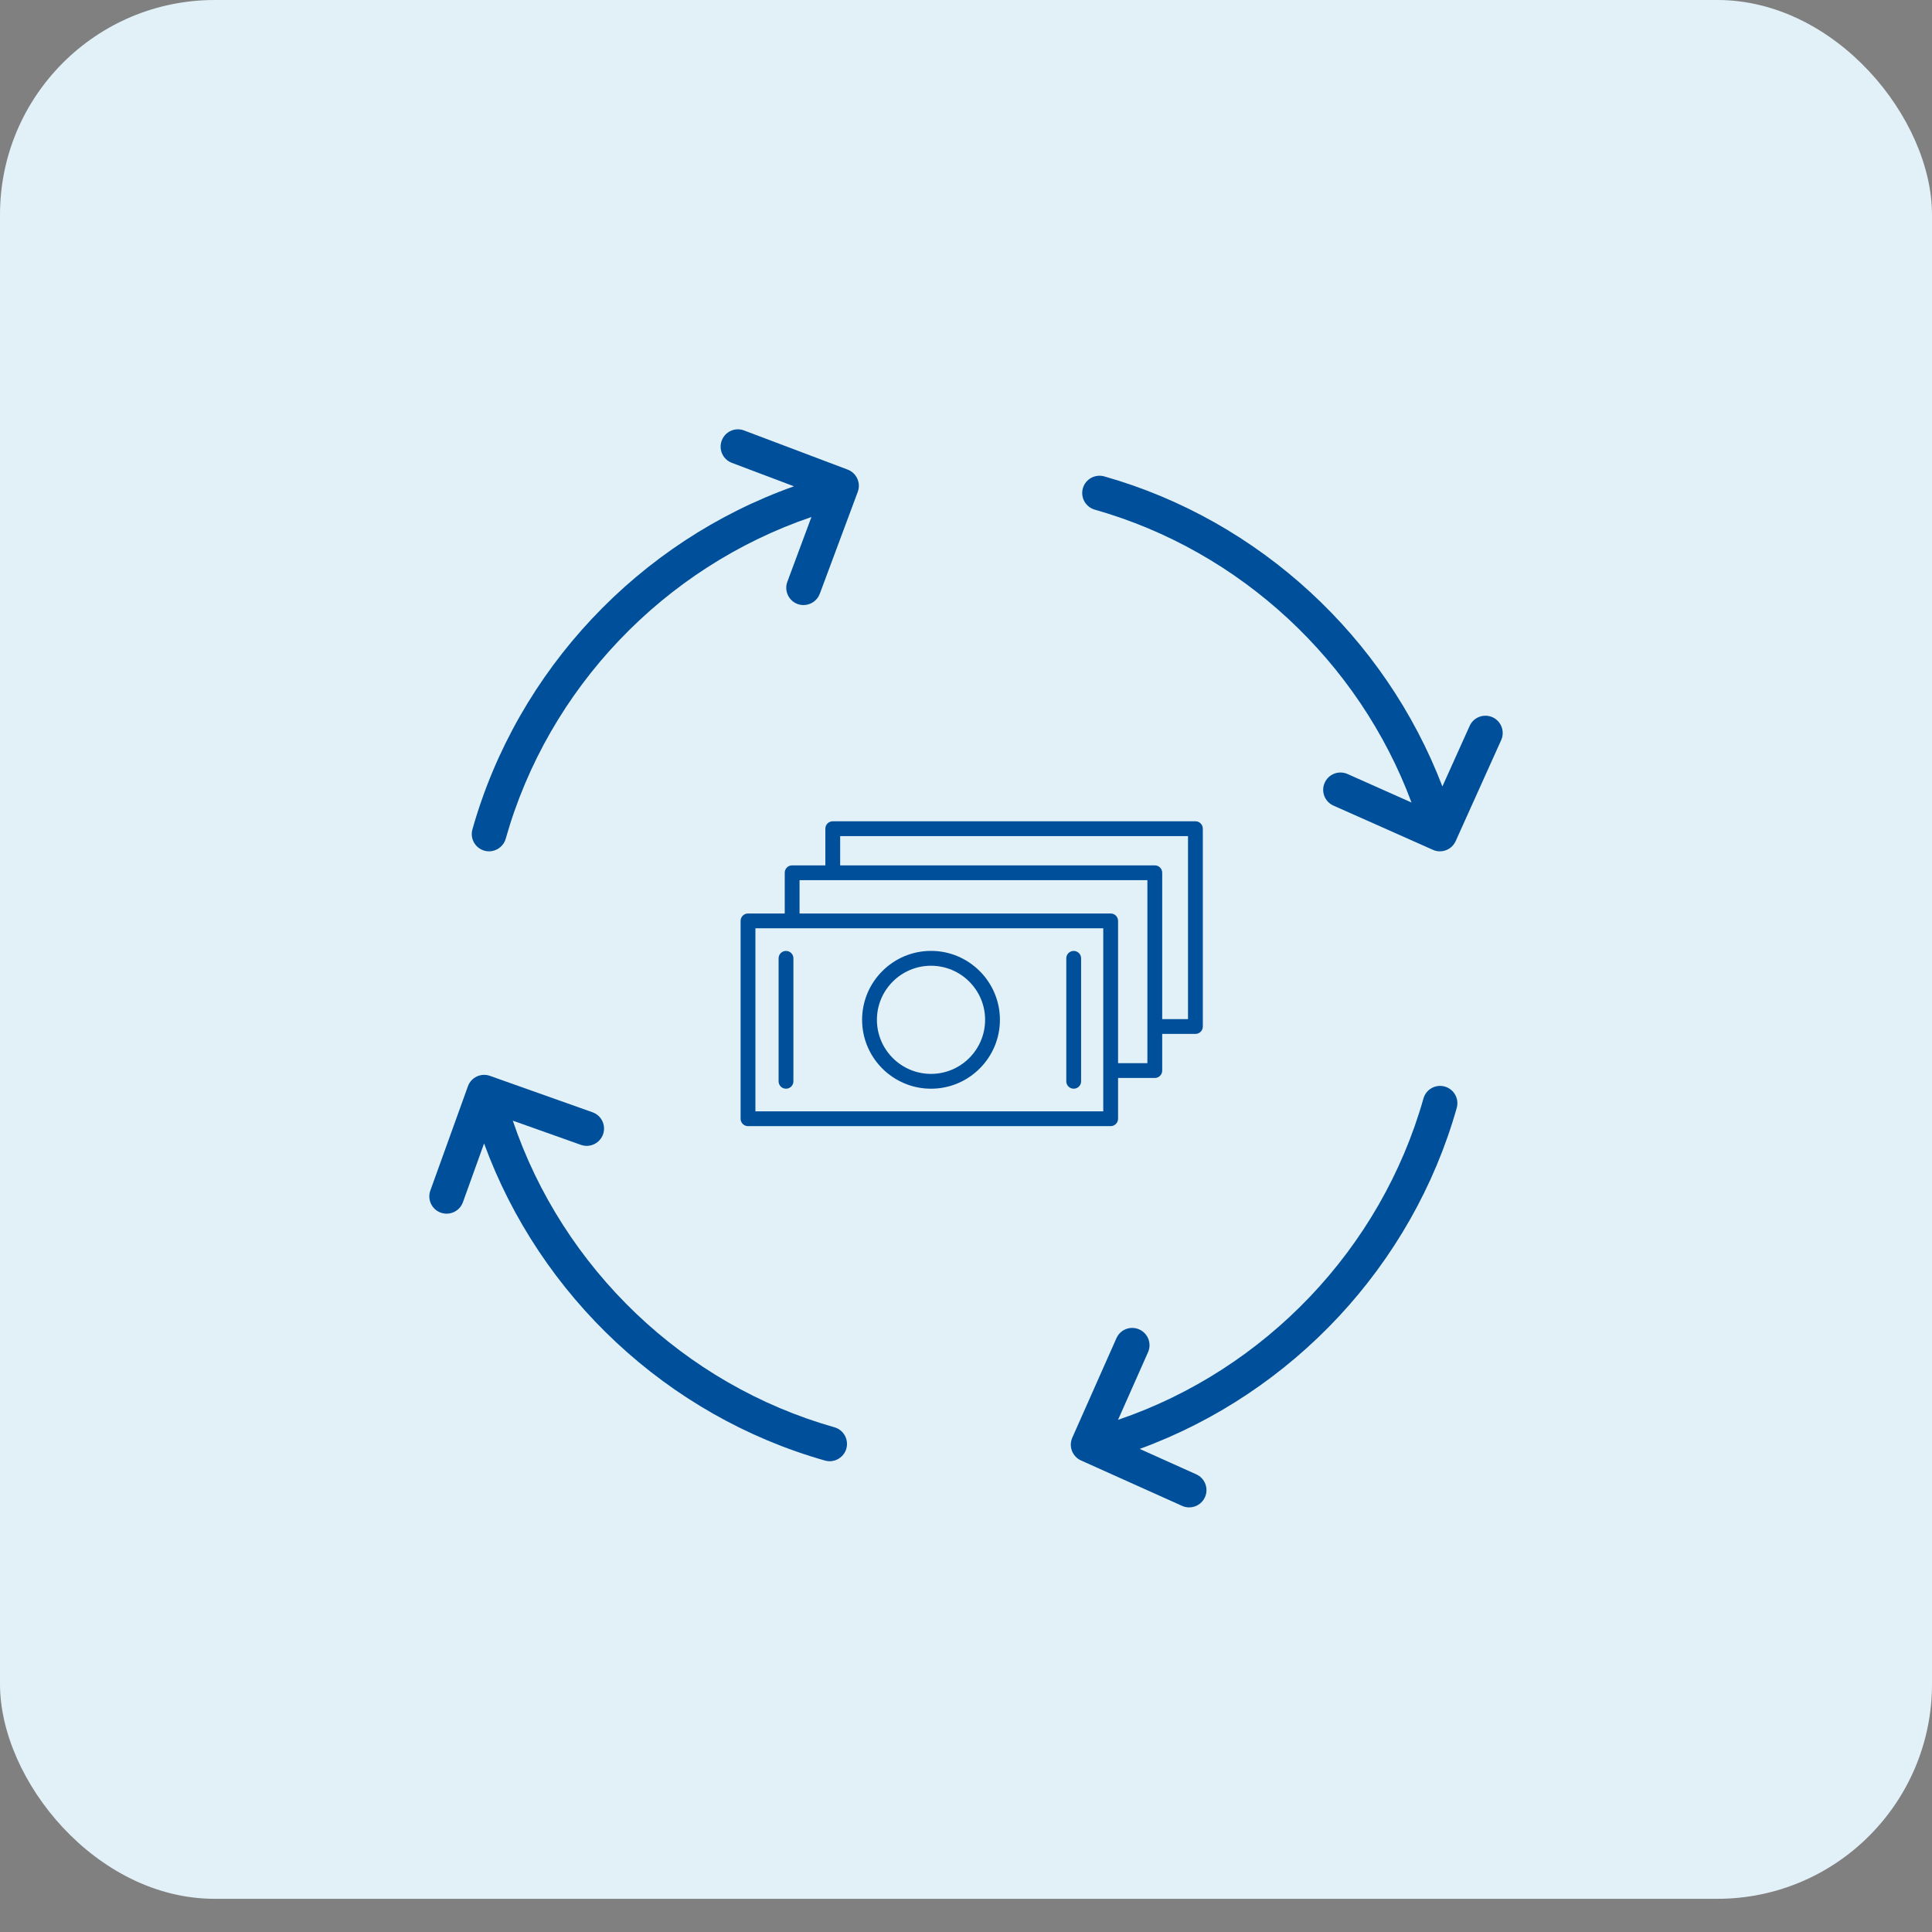 <?xml version="1.0" encoding="UTF-8"?> <svg xmlns="http://www.w3.org/2000/svg" width="45" height="45" viewBox="0 0 45 45" fill="none"><rect x="0" y="0" width="45" height="45" fill="#808080" stroke="none"/><rect width="45" height="44.227" rx="5" fill="#E2F1F7"></rect><path d="M21.685 22.148C20.8 22.148 20.08 22.869 20.08 23.753C20.08 24.638 20.8 25.358 21.685 25.358C22.57 25.358 23.29 24.638 23.29 23.753C23.29 22.869 22.57 22.148 21.685 22.148ZM21.685 25.013C20.99 25.013 20.425 24.448 20.425 23.753C20.425 23.059 20.99 22.494 21.685 22.494C22.38 22.494 22.945 23.059 22.945 23.753C22.945 24.448 22.38 25.013 21.685 25.013Z" fill="#004F9A"></path><path d="M18.307 22.149C18.212 22.149 18.135 22.226 18.135 22.321V25.186C18.135 25.281 18.212 25.358 18.307 25.358C18.403 25.358 18.48 25.281 18.48 25.186V22.321C18.48 22.226 18.403 22.149 18.307 22.149Z" fill="#004F9A"></path><path d="M25.009 22.149C24.913 22.149 24.836 22.226 24.836 22.321V25.186C24.836 25.281 24.913 25.358 25.009 25.358C25.104 25.358 25.181 25.281 25.181 25.186V22.321C25.181 22.226 25.104 22.149 25.009 22.149Z" fill="#004F9A"></path><path d="M27.843 19.129H19.396C19.301 19.129 19.224 19.207 19.224 19.302V20.156H18.451C18.355 20.156 18.278 20.233 18.278 20.328V21.277H17.423C17.327 21.277 17.25 21.354 17.25 21.45V26.057C17.25 26.152 17.327 26.23 17.423 26.23H25.87C25.965 26.23 26.042 26.152 26.042 26.057V25.108H26.898C26.993 25.108 27.07 25.031 27.07 24.936V24.082H27.843C27.939 24.082 28.016 24.005 28.016 23.91V19.302C28.016 19.207 27.939 19.129 27.843 19.129ZM17.595 25.885V21.622H25.697V24.934C25.697 24.935 25.697 24.935 25.697 24.936C25.697 24.936 25.697 24.936 25.697 24.937V25.885H17.595V25.885ZM26.725 24.763H26.042V21.45C26.042 21.354 25.965 21.277 25.87 21.277H18.623V20.501H26.725V24.763ZM27.671 23.737H27.07V20.328C27.07 20.233 26.993 20.156 26.898 20.156H19.569V19.475H27.671V23.737Z" fill="#004F9A"></path><path d="M11.282 19.814C11.318 19.824 11.355 19.829 11.391 19.829C11.567 19.829 11.728 19.713 11.779 19.536C12.767 16.032 15.47 13.208 18.9 12.042L18.339 13.55C18.261 13.758 18.367 13.99 18.575 14.068C18.622 14.085 18.669 14.093 18.716 14.093C18.879 14.093 19.033 13.993 19.094 13.831L19.979 11.456C20.056 11.248 19.951 11.017 19.744 10.938L17.33 10.026C17.121 9.947 16.889 10.052 16.811 10.261C16.732 10.469 16.837 10.701 17.045 10.78L18.493 11.327C14.884 12.608 12.05 15.609 11.004 19.317C10.943 19.531 11.067 19.753 11.282 19.814Z" fill="#004F9A"></path><path d="M19.435 33.244C15.929 32.251 13.104 29.539 11.944 26.102L13.531 26.666C13.741 26.741 13.971 26.63 14.046 26.421C14.12 26.211 14.011 25.981 13.801 25.907L11.412 25.059C11.203 24.984 10.974 25.093 10.899 25.301L10.024 27.729C9.948 27.939 10.057 28.17 10.266 28.245C10.312 28.261 10.357 28.269 10.403 28.269C10.568 28.269 10.723 28.167 10.782 28.003L11.275 26.633C12.575 30.19 15.548 32.981 19.215 34.019C19.252 34.03 19.289 34.035 19.325 34.035C19.501 34.035 19.662 33.919 19.713 33.742C19.773 33.527 19.649 33.304 19.435 33.244Z" fill="#004F9A"></path><path d="M33.652 25.308C33.439 25.247 33.215 25.372 33.155 25.586C32.165 29.085 29.466 31.905 26.041 33.071L26.74 31.496C26.83 31.292 26.738 31.055 26.535 30.965C26.331 30.874 26.093 30.966 26.004 31.169L24.976 33.486C24.886 33.689 24.977 33.926 25.179 34.017L27.534 35.075C27.587 35.099 27.643 35.11 27.698 35.11C27.852 35.11 27.999 35.022 28.066 34.872C28.157 34.669 28.066 34.431 27.863 34.34L26.546 33.748C30.102 32.448 32.893 29.474 33.93 25.806C33.991 25.592 33.866 25.369 33.652 25.308Z" fill="#004F9A"></path><path d="M34.764 16.706C34.56 16.615 34.322 16.705 34.231 16.908L33.596 18.318C32.265 14.841 29.33 12.118 25.72 11.096C25.506 11.036 25.283 11.159 25.222 11.374C25.162 11.588 25.286 11.81 25.5 11.871C28.896 12.833 31.653 15.408 32.877 18.692L31.386 18.028C31.182 17.938 30.944 18.029 30.854 18.233C30.764 18.436 30.855 18.674 31.059 18.764L33.375 19.794C33.428 19.818 33.483 19.829 33.538 19.829C33.691 19.829 33.838 19.741 33.905 19.592L34.965 17.239C35.057 17.036 34.966 16.797 34.764 16.706Z" fill="#004F9A"></path></svg> 
